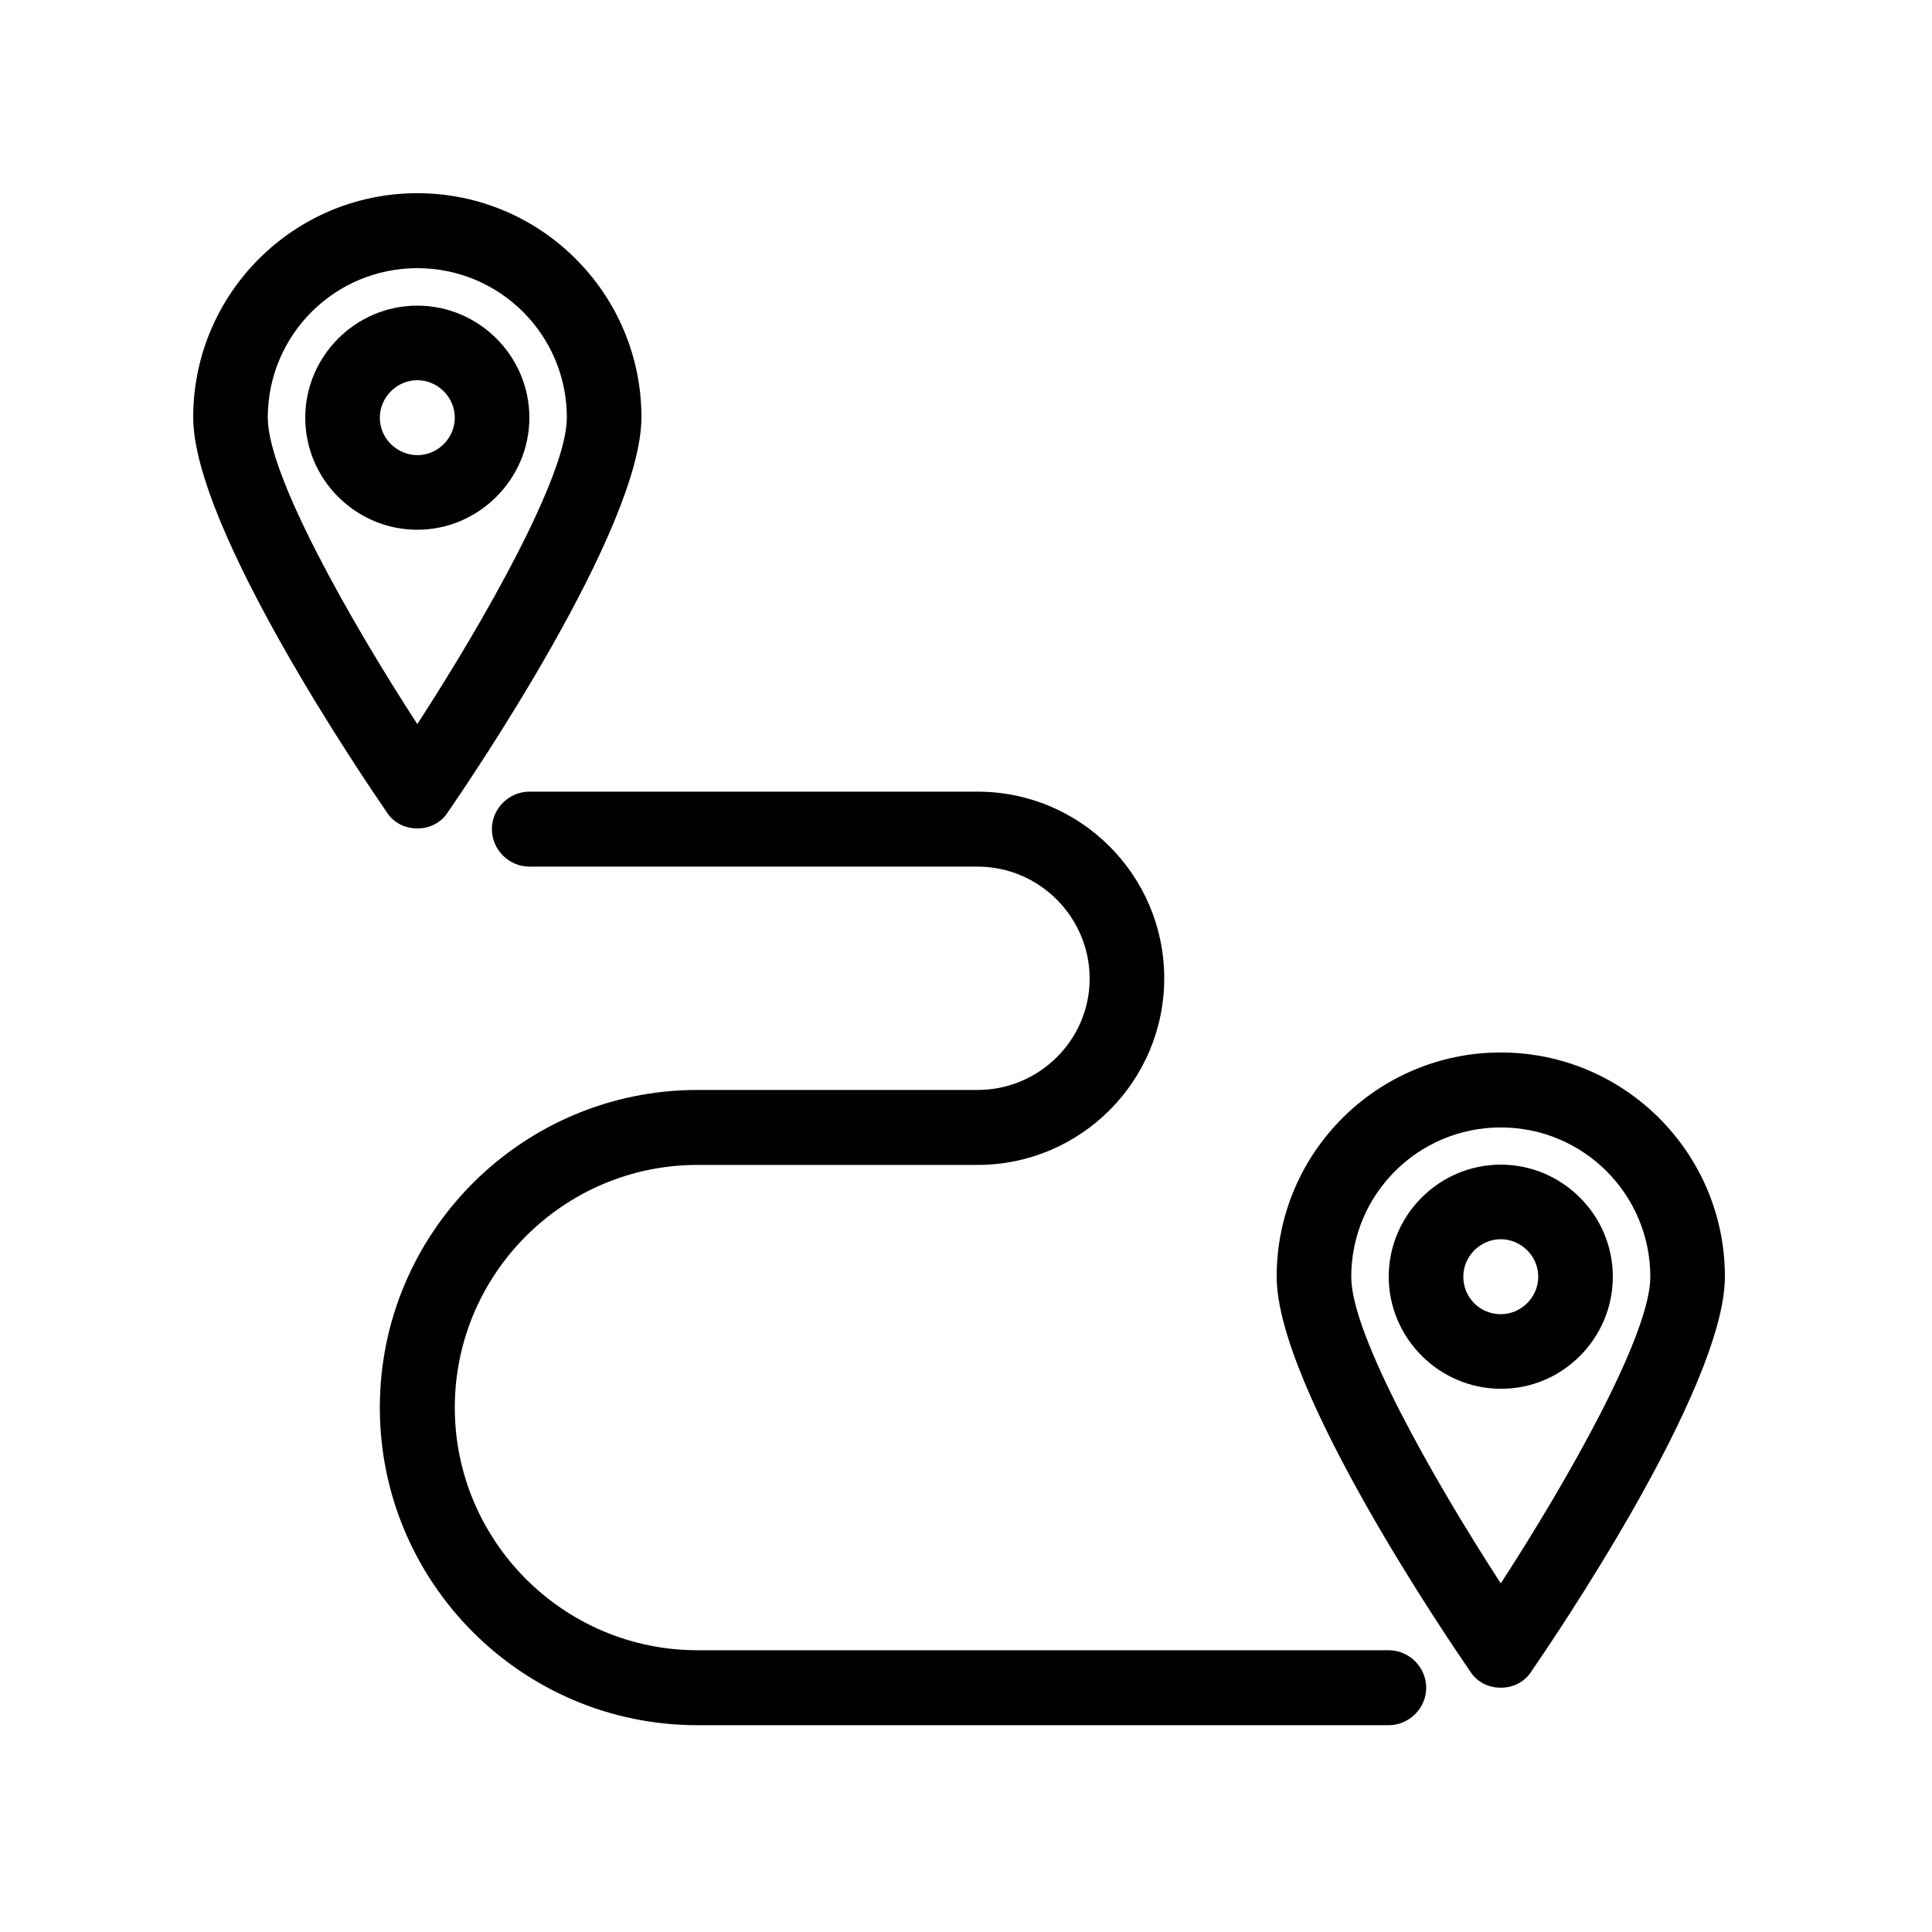<svg width="50" height="50" viewBox="0 0 50 50" fill="none" xmlns="http://www.w3.org/2000/svg">
<path d="M10.8 21.44C11.12 21.44 11.42 21.29 11.59 21.02C12.1 20.28 16.6 13.69 16.6 10.8C16.6 7.6 14 5 10.8 5C7.6 5 5 7.6 5 10.8C5 13.69 9.5 20.28 10.01 21.02C10.18 21.29 10.48 21.44 10.8 21.44ZM10.8 6.94C12.94 6.94 14.67 8.67 14.67 10.81C14.67 12.3 12.54 16.06 10.8 18.74C9.06 16.06 6.93 12.3 6.93 10.81C6.93 8.67 8.66 6.94 10.8 6.94Z" fill="black"/>
<path d="M38.84 43.678C39.16 43.678 39.46 43.528 39.63 43.258C40.14 42.518 44.64 35.928 44.64 33.038C44.64 29.838 42.04 27.238 38.84 27.238C35.64 27.238 33.04 29.838 33.04 33.038C33.04 35.928 37.54 42.518 38.05 43.258C38.22 43.528 38.52 43.678 38.84 43.678ZM38.84 29.178C40.98 29.178 42.71 30.908 42.71 33.048C42.71 34.538 40.58 38.298 38.84 40.978C37.1 38.298 34.97 34.538 34.97 33.048C34.97 30.908 36.7 29.178 38.84 29.178Z" fill="black"/>
<path d="M25.3 28.208H18.05C13.52 28.208 9.83 31.888 9.83 36.428C9.83 40.958 13.51 44.648 18.05 44.648H35.94C36.47 44.648 36.91 44.208 36.91 43.678C36.91 43.148 36.47 42.708 35.94 42.708H18.05C14.59 42.708 11.77 39.888 11.77 36.428C11.77 32.968 14.59 30.148 18.05 30.148H25.3C27.97 30.148 30.13 27.978 30.13 25.318C30.13 22.648 27.96 20.488 25.3 20.488H13.7C13.17 20.488 12.73 20.928 12.73 21.458C12.73 21.988 13.17 22.428 13.7 22.428H25.3C26.9 22.428 28.2 23.738 28.2 25.328C28.2 26.918 26.89 28.208 25.3 28.208Z" fill="black"/>
<path d="M13.7 10.81C13.7 9.21 12.39 7.91 10.8 7.91C9.2 7.91 7.9 9.22 7.9 10.81C7.9 12.41 9.21 13.71 10.8 13.71C12.39 13.71 13.7 12.4 13.7 10.81ZM9.83 10.81C9.83 10.28 10.27 9.84 10.8 9.84C11.33 9.84 11.77 10.28 11.77 10.81C11.77 11.34 11.33 11.78 10.8 11.78C10.26 11.77 9.83 11.34 9.83 10.81Z" fill="black"/>
<path d="M41.74 33.041C41.74 31.441 40.43 30.141 38.84 30.141C37.24 30.141 35.94 31.451 35.94 33.041C35.94 34.631 37.25 35.941 38.84 35.941C40.43 35.951 41.74 34.641 41.74 33.041ZM37.87 33.041C37.87 32.511 38.31 32.071 38.84 32.071C39.37 32.071 39.81 32.511 39.81 33.041C39.81 33.571 39.37 34.011 38.84 34.011C38.3 34.011 37.87 33.581 37.87 33.041Z" fill="black"/>
</svg>
